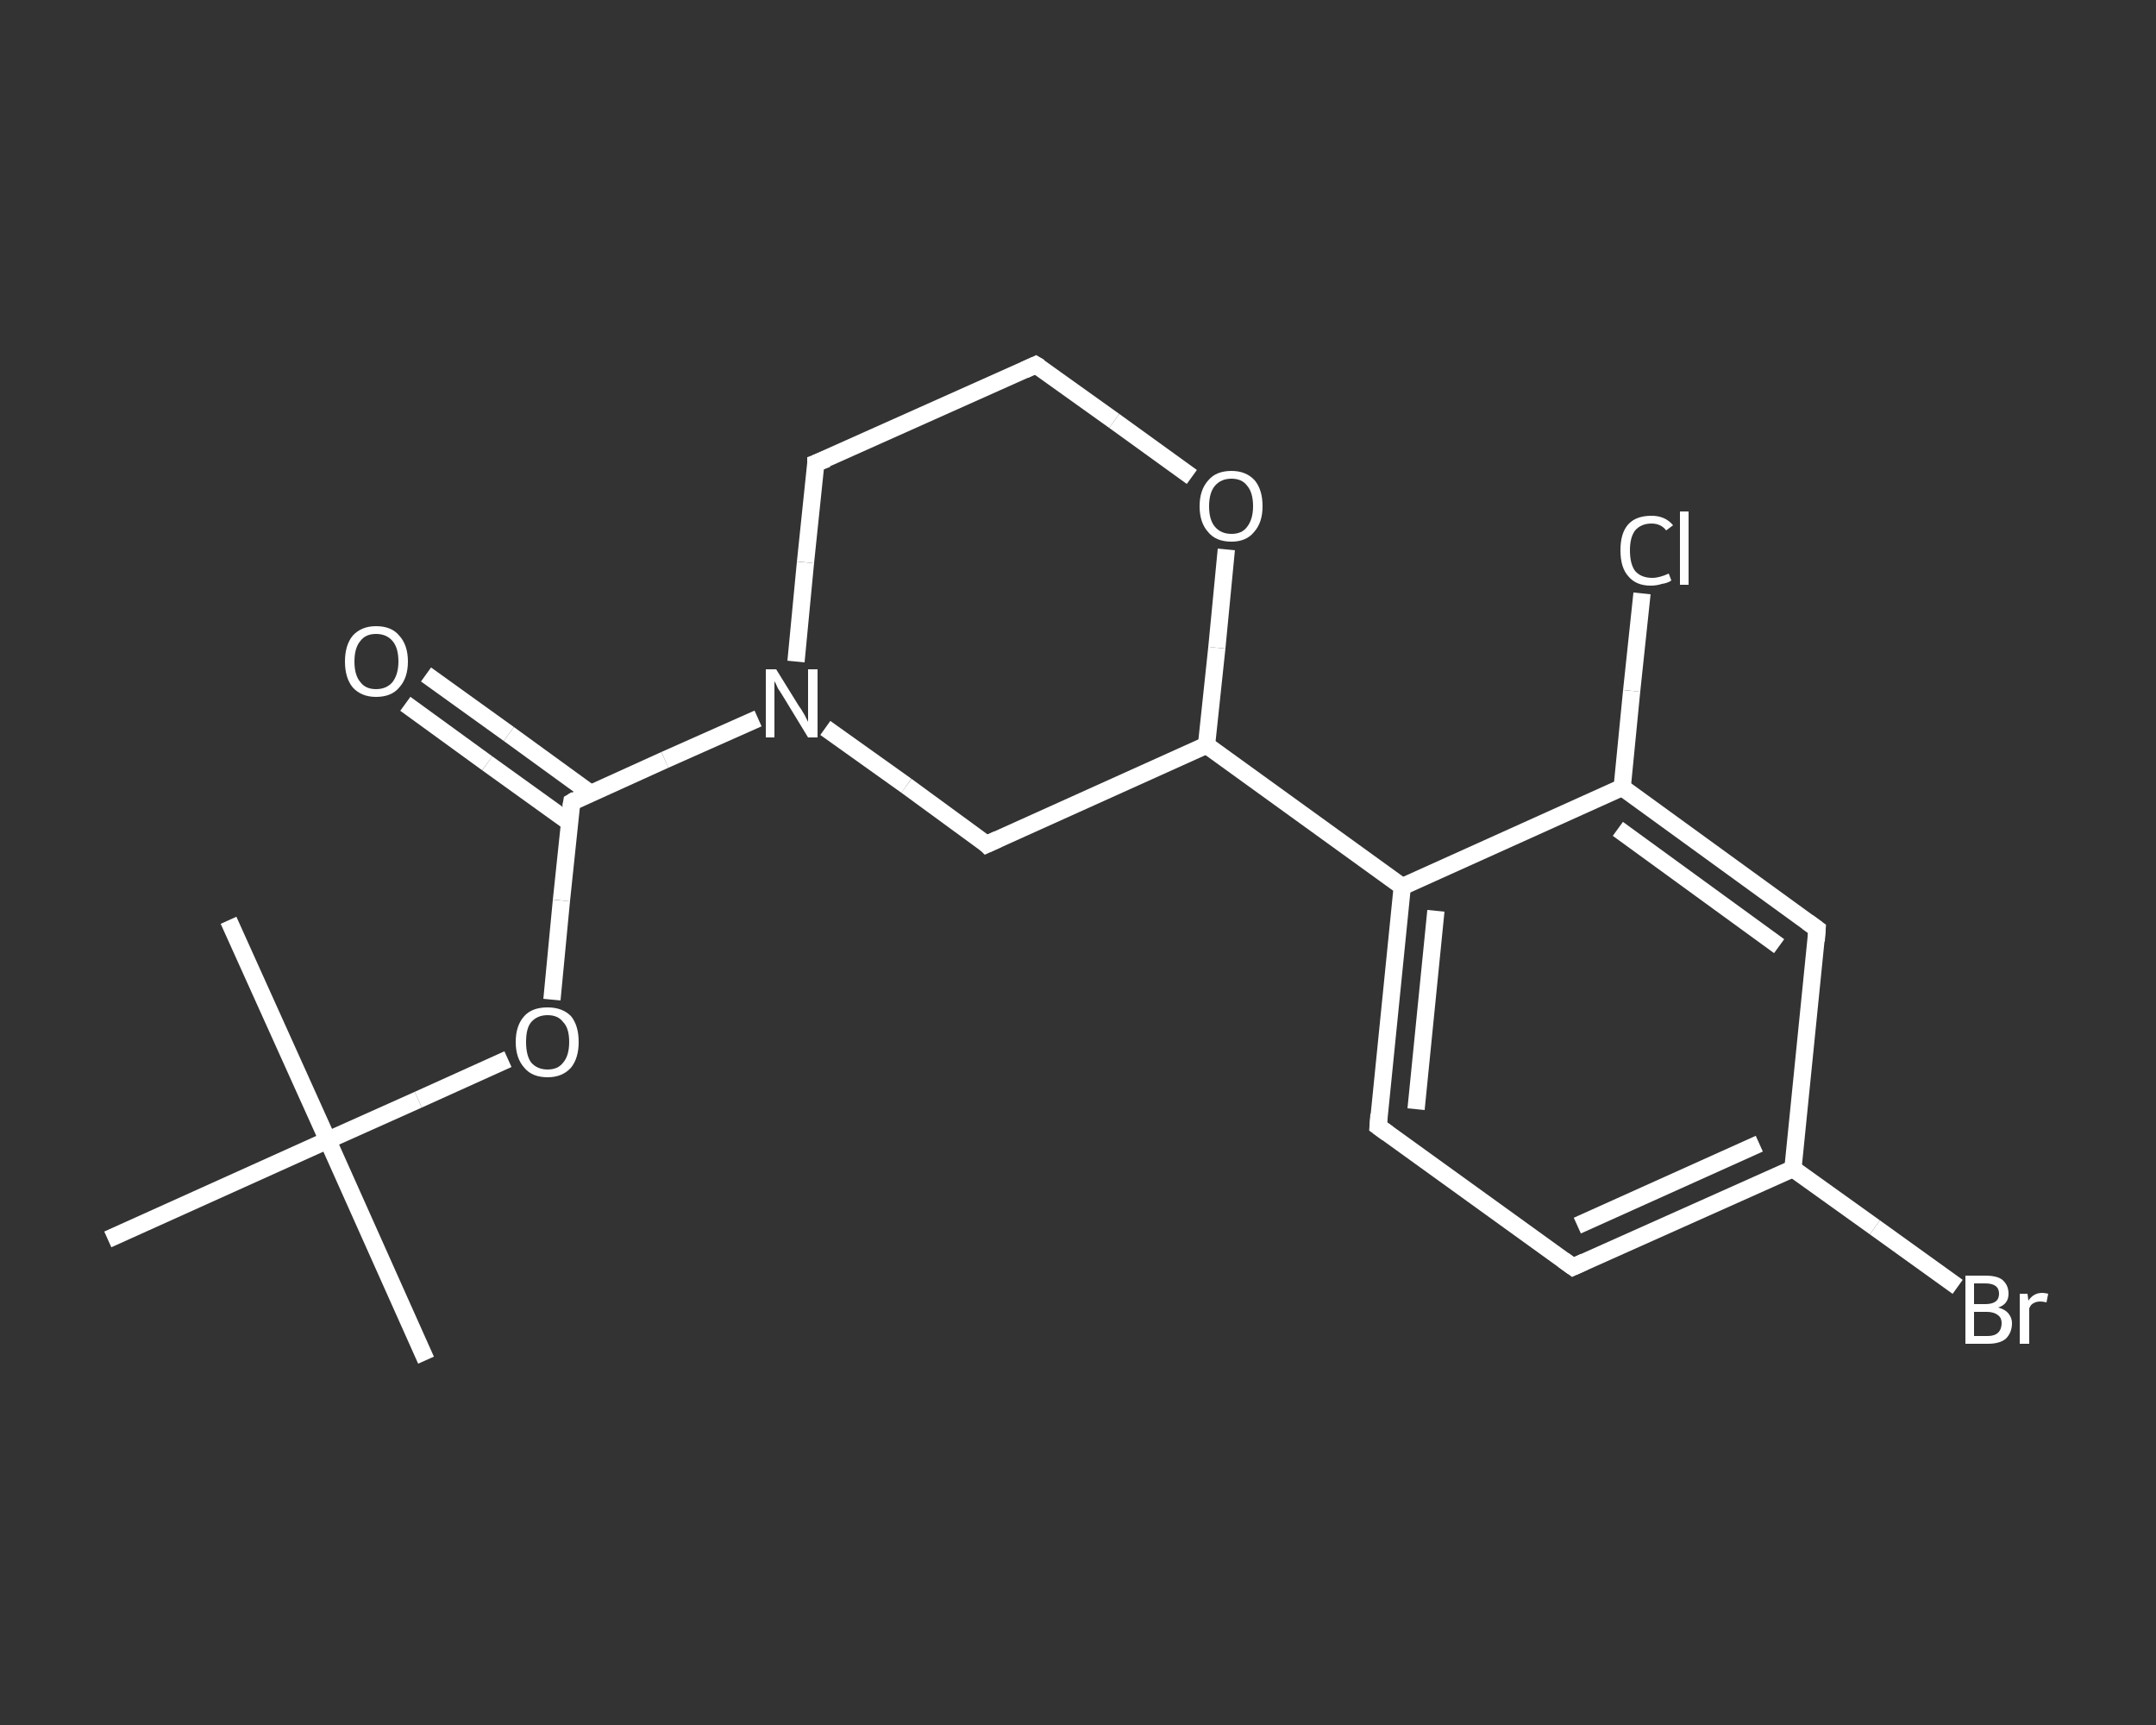 <?xml version='1.0' encoding='iso-8859-1'?>
<svg version='1.1' baseProfile='full'
              xmlns='http://www.w3.org/2000/svg'
                      xmlns:rdkit='http://www.rdkit.org/xml'
                      xmlns:xlink='http://www.w3.org/1999/xlink'
                  xml:space='preserve'
width='250px' height='200px' viewBox='0 0 250 200'>
<rect x="0" y="0" width="250" height="200" fill="#333333" stroke="none"/>
<!-- END OF HEADER -->
<rect style='opacity:1.0;fill:transparent;stroke:none' width='250.0' height='200.0' x='0.0' y='0.0'> </rect>
<path class='bond-0 atom-0 atom-1' d='M 49.4,157.7 L 38.0,132.2' style='fill:none;fill-rule:evenodd;stroke:#FFFFFF;stroke-width:2.0px;stroke-linecap:butt;stroke-linejoin:miter;stroke-opacity:1' />
<path class='bond-1 atom-1 atom-2' d='M 38.0,132.2 L 26.5,106.7' style='fill:none;fill-rule:evenodd;stroke:#FFFFFF;stroke-width:2.0px;stroke-linecap:butt;stroke-linejoin:miter;stroke-opacity:1' />
<path class='bond-2 atom-1 atom-3' d='M 38.0,132.2 L 12.5,143.7' style='fill:none;fill-rule:evenodd;stroke:#FFFFFF;stroke-width:2.0px;stroke-linecap:butt;stroke-linejoin:miter;stroke-opacity:1' />
<path class='bond-3 atom-1 atom-4' d='M 38.0,132.2 L 48.5,127.5' style='fill:none;fill-rule:evenodd;stroke:#FFFFFF;stroke-width:2.0px;stroke-linecap:butt;stroke-linejoin:miter;stroke-opacity:1' />
<path class='bond-3 atom-1 atom-4' d='M 48.5,127.5 L 58.9,122.8' style='fill:none;fill-rule:evenodd;stroke:#FFFFFF;stroke-width:2.0px;stroke-linecap:butt;stroke-linejoin:miter;stroke-opacity:1' />
<path class='bond-4 atom-4 atom-5' d='M 64.0,115.9 L 65.1,104.4' style='fill:none;fill-rule:evenodd;stroke:#FFFFFF;stroke-width:2.0px;stroke-linecap:butt;stroke-linejoin:miter;stroke-opacity:1' />
<path class='bond-4 atom-4 atom-5' d='M 65.1,104.4 L 66.3,93.0' style='fill:none;fill-rule:evenodd;stroke:#FFFFFF;stroke-width:2.0px;stroke-linecap:butt;stroke-linejoin:miter;stroke-opacity:1' />
<path class='bond-5 atom-5 atom-6' d='M 68.5,92.0 L 59.0,85.1' style='fill:none;fill-rule:evenodd;stroke:#FFFFFF;stroke-width:2.0px;stroke-linecap:butt;stroke-linejoin:miter;stroke-opacity:1' />
<path class='bond-5 atom-5 atom-6' d='M 59.0,85.1 L 49.4,78.2' style='fill:none;fill-rule:evenodd;stroke:#FFFFFF;stroke-width:2.0px;stroke-linecap:butt;stroke-linejoin:miter;stroke-opacity:1' />
<path class='bond-5 atom-5 atom-6' d='M 66.1,95.4 L 56.5,88.5' style='fill:none;fill-rule:evenodd;stroke:#FFFFFF;stroke-width:2.0px;stroke-linecap:butt;stroke-linejoin:miter;stroke-opacity:1' />
<path class='bond-5 atom-5 atom-6' d='M 56.5,88.5 L 47.0,81.6' style='fill:none;fill-rule:evenodd;stroke:#FFFFFF;stroke-width:2.0px;stroke-linecap:butt;stroke-linejoin:miter;stroke-opacity:1' />
<path class='bond-6 atom-5 atom-7' d='M 66.3,93.0 L 77.1,88.1' style='fill:none;fill-rule:evenodd;stroke:#FFFFFF;stroke-width:2.0px;stroke-linecap:butt;stroke-linejoin:miter;stroke-opacity:1' />
<path class='bond-6 atom-5 atom-7' d='M 77.1,88.1 L 87.9,83.3' style='fill:none;fill-rule:evenodd;stroke:#FFFFFF;stroke-width:2.0px;stroke-linecap:butt;stroke-linejoin:miter;stroke-opacity:1' />
<path class='bond-7 atom-7 atom-8' d='M 92.3,76.7 L 93.4,65.2' style='fill:none;fill-rule:evenodd;stroke:#FFFFFF;stroke-width:2.0px;stroke-linecap:butt;stroke-linejoin:miter;stroke-opacity:1' />
<path class='bond-7 atom-7 atom-8' d='M 93.4,65.2 L 94.6,53.7' style='fill:none;fill-rule:evenodd;stroke:#FFFFFF;stroke-width:2.0px;stroke-linecap:butt;stroke-linejoin:miter;stroke-opacity:1' />
<path class='bond-8 atom-8 atom-9' d='M 94.6,53.7 L 120.1,42.3' style='fill:none;fill-rule:evenodd;stroke:#FFFFFF;stroke-width:2.0px;stroke-linecap:butt;stroke-linejoin:miter;stroke-opacity:1' />
<path class='bond-9 atom-9 atom-10' d='M 120.1,42.3 L 129.2,48.8' style='fill:none;fill-rule:evenodd;stroke:#FFFFFF;stroke-width:2.0px;stroke-linecap:butt;stroke-linejoin:miter;stroke-opacity:1' />
<path class='bond-9 atom-9 atom-10' d='M 129.2,48.8 L 138.2,55.3' style='fill:none;fill-rule:evenodd;stroke:#FFFFFF;stroke-width:2.0px;stroke-linecap:butt;stroke-linejoin:miter;stroke-opacity:1' />
<path class='bond-10 atom-10 atom-11' d='M 142.2,63.7 L 141.1,75.1' style='fill:none;fill-rule:evenodd;stroke:#FFFFFF;stroke-width:2.0px;stroke-linecap:butt;stroke-linejoin:miter;stroke-opacity:1' />
<path class='bond-10 atom-10 atom-11' d='M 141.1,75.1 L 139.9,86.4' style='fill:none;fill-rule:evenodd;stroke:#FFFFFF;stroke-width:2.0px;stroke-linecap:butt;stroke-linejoin:miter;stroke-opacity:1' />
<path class='bond-11 atom-11 atom-12' d='M 139.9,86.4 L 162.6,102.8' style='fill:none;fill-rule:evenodd;stroke:#FFFFFF;stroke-width:2.0px;stroke-linecap:butt;stroke-linejoin:miter;stroke-opacity:1' />
<path class='bond-12 atom-12 atom-13' d='M 162.6,102.8 L 159.8,130.6' style='fill:none;fill-rule:evenodd;stroke:#FFFFFF;stroke-width:2.0px;stroke-linecap:butt;stroke-linejoin:miter;stroke-opacity:1' />
<path class='bond-12 atom-12 atom-13' d='M 166.5,105.6 L 164.2,128.6' style='fill:none;fill-rule:evenodd;stroke:#FFFFFF;stroke-width:2.0px;stroke-linecap:butt;stroke-linejoin:miter;stroke-opacity:1' />
<path class='bond-13 atom-13 atom-14' d='M 159.8,130.6 L 182.4,146.9' style='fill:none;fill-rule:evenodd;stroke:#FFFFFF;stroke-width:2.0px;stroke-linecap:butt;stroke-linejoin:miter;stroke-opacity:1' />
<path class='bond-14 atom-14 atom-15' d='M 182.4,146.9 L 207.9,135.5' style='fill:none;fill-rule:evenodd;stroke:#FFFFFF;stroke-width:2.0px;stroke-linecap:butt;stroke-linejoin:miter;stroke-opacity:1' />
<path class='bond-14 atom-14 atom-15' d='M 182.9,142.1 L 204.0,132.6' style='fill:none;fill-rule:evenodd;stroke:#FFFFFF;stroke-width:2.0px;stroke-linecap:butt;stroke-linejoin:miter;stroke-opacity:1' />
<path class='bond-15 atom-15 atom-16' d='M 207.9,135.5 L 217.4,142.3' style='fill:none;fill-rule:evenodd;stroke:#FFFFFF;stroke-width:2.0px;stroke-linecap:butt;stroke-linejoin:miter;stroke-opacity:1' />
<path class='bond-15 atom-15 atom-16' d='M 217.4,142.3 L 227.0,149.2' style='fill:none;fill-rule:evenodd;stroke:#FFFFFF;stroke-width:2.0px;stroke-linecap:butt;stroke-linejoin:miter;stroke-opacity:1' />
<path class='bond-16 atom-15 atom-17' d='M 207.9,135.5 L 210.7,107.7' style='fill:none;fill-rule:evenodd;stroke:#FFFFFF;stroke-width:2.0px;stroke-linecap:butt;stroke-linejoin:miter;stroke-opacity:1' />
<path class='bond-17 atom-17 atom-18' d='M 210.7,107.7 L 188.1,91.3' style='fill:none;fill-rule:evenodd;stroke:#FFFFFF;stroke-width:2.0px;stroke-linecap:butt;stroke-linejoin:miter;stroke-opacity:1' />
<path class='bond-17 atom-17 atom-18' d='M 206.3,109.7 L 187.6,96.1' style='fill:none;fill-rule:evenodd;stroke:#FFFFFF;stroke-width:2.0px;stroke-linecap:butt;stroke-linejoin:miter;stroke-opacity:1' />
<path class='bond-18 atom-18 atom-19' d='M 188.1,91.3 L 189.2,80.1' style='fill:none;fill-rule:evenodd;stroke:#FFFFFF;stroke-width:2.0px;stroke-linecap:butt;stroke-linejoin:miter;stroke-opacity:1' />
<path class='bond-18 atom-18 atom-19' d='M 189.2,80.1 L 190.4,68.8' style='fill:none;fill-rule:evenodd;stroke:#FFFFFF;stroke-width:2.0px;stroke-linecap:butt;stroke-linejoin:miter;stroke-opacity:1' />
<path class='bond-19 atom-11 atom-20' d='M 139.9,86.4 L 114.4,97.9' style='fill:none;fill-rule:evenodd;stroke:#FFFFFF;stroke-width:2.0px;stroke-linecap:butt;stroke-linejoin:miter;stroke-opacity:1' />
<path class='bond-20 atom-20 atom-7' d='M 114.4,97.9 L 105.1,91.1' style='fill:none;fill-rule:evenodd;stroke:#FFFFFF;stroke-width:2.0px;stroke-linecap:butt;stroke-linejoin:miter;stroke-opacity:1' />
<path class='bond-20 atom-20 atom-7' d='M 105.1,91.1 L 95.7,84.4' style='fill:none;fill-rule:evenodd;stroke:#FFFFFF;stroke-width:2.0px;stroke-linecap:butt;stroke-linejoin:miter;stroke-opacity:1' />
<path class='bond-21 atom-18 atom-12' d='M 188.1,91.3 L 162.6,102.8' style='fill:none;fill-rule:evenodd;stroke:#FFFFFF;stroke-width:2.0px;stroke-linecap:butt;stroke-linejoin:miter;stroke-opacity:1' />
<path d='M 66.2,93.6 L 66.3,93.0 L 66.8,92.7' style='fill:none;stroke:#FFFFFF;stroke-width:2.0px;stroke-linecap:butt;stroke-linejoin:miter;stroke-opacity:1;' />
<path d='M 94.6,54.3 L 94.6,53.7 L 95.9,53.2' style='fill:none;stroke:#FFFFFF;stroke-width:2.0px;stroke-linecap:butt;stroke-linejoin:miter;stroke-opacity:1;' />
<path d='M 118.8,42.9 L 120.1,42.3 L 120.6,42.6' style='fill:none;stroke:#FFFFFF;stroke-width:2.0px;stroke-linecap:butt;stroke-linejoin:miter;stroke-opacity:1;' />
<path d='M 159.9,129.2 L 159.8,130.6 L 160.9,131.4' style='fill:none;stroke:#FFFFFF;stroke-width:2.0px;stroke-linecap:butt;stroke-linejoin:miter;stroke-opacity:1;' />
<path d='M 181.3,146.1 L 182.4,146.9 L 183.7,146.3' style='fill:none;stroke:#FFFFFF;stroke-width:2.0px;stroke-linecap:butt;stroke-linejoin:miter;stroke-opacity:1;' />
<path d='M 210.6,109.1 L 210.7,107.7 L 209.6,106.9' style='fill:none;stroke:#FFFFFF;stroke-width:2.0px;stroke-linecap:butt;stroke-linejoin:miter;stroke-opacity:1;' />
<path d='M 115.7,97.3 L 114.4,97.9 L 114.0,97.5' style='fill:none;stroke:#FFFFFF;stroke-width:2.0px;stroke-linecap:butt;stroke-linejoin:miter;stroke-opacity:1;' />
<path class='atom-4' d='M 59.8 120.8
Q 59.8 118.9, 60.8 117.8
Q 61.7 116.8, 63.5 116.8
Q 65.2 116.8, 66.2 117.8
Q 67.1 118.9, 67.1 120.8
Q 67.1 122.7, 66.2 123.8
Q 65.2 124.9, 63.5 124.9
Q 61.7 124.9, 60.8 123.8
Q 59.8 122.7, 59.8 120.8
M 63.5 124.0
Q 64.7 124.0, 65.3 123.2
Q 66.0 122.4, 66.0 120.8
Q 66.0 119.2, 65.3 118.5
Q 64.7 117.7, 63.5 117.7
Q 62.3 117.7, 61.6 118.5
Q 61.0 119.2, 61.0 120.8
Q 61.0 122.4, 61.6 123.2
Q 62.3 124.0, 63.5 124.0
' fill='#FFFFFF'/>
<path class='atom-6' d='M 40.0 76.7
Q 40.0 74.8, 40.9 73.7
Q 41.9 72.6, 43.6 72.6
Q 45.4 72.6, 46.3 73.7
Q 47.3 74.8, 47.3 76.7
Q 47.3 78.6, 46.3 79.7
Q 45.4 80.8, 43.6 80.8
Q 41.9 80.8, 40.9 79.7
Q 40.0 78.6, 40.0 76.7
M 43.6 79.9
Q 44.8 79.9, 45.5 79.1
Q 46.2 78.2, 46.2 76.7
Q 46.2 75.1, 45.5 74.3
Q 44.8 73.5, 43.6 73.5
Q 42.4 73.5, 41.8 74.3
Q 41.1 75.1, 41.1 76.7
Q 41.1 78.3, 41.8 79.1
Q 42.4 79.9, 43.6 79.9
' fill='#FFFFFF'/>
<path class='atom-7' d='M 90.0 77.6
L 92.6 81.8
Q 92.9 82.2, 93.3 82.9
Q 93.7 83.7, 93.7 83.7
L 93.7 77.6
L 94.8 77.6
L 94.8 85.5
L 93.7 85.5
L 90.9 80.9
Q 90.6 80.4, 90.2 79.8
Q 89.9 79.1, 89.8 79.0
L 89.8 85.5
L 88.8 85.5
L 88.8 77.6
L 90.0 77.6
' fill='#FFFFFF'/>
<path class='atom-10' d='M 139.1 58.7
Q 139.1 56.8, 140.1 55.7
Q 141.0 54.6, 142.8 54.6
Q 144.5 54.6, 145.5 55.7
Q 146.4 56.8, 146.4 58.7
Q 146.4 60.6, 145.4 61.7
Q 144.5 62.8, 142.8 62.8
Q 141.0 62.8, 140.1 61.7
Q 139.1 60.6, 139.1 58.7
M 142.8 61.9
Q 144.0 61.9, 144.6 61.1
Q 145.3 60.2, 145.3 58.7
Q 145.3 57.1, 144.6 56.3
Q 144.0 55.5, 142.8 55.5
Q 141.6 55.5, 140.9 56.3
Q 140.2 57.1, 140.2 58.7
Q 140.2 60.3, 140.9 61.1
Q 141.6 61.9, 142.8 61.9
' fill='#FFFFFF'/>
<path class='atom-16' d='M 231.7 151.6
Q 232.5 151.8, 232.9 152.3
Q 233.3 152.8, 233.3 153.4
Q 233.3 154.5, 232.6 155.2
Q 231.9 155.8, 230.5 155.8
L 227.9 155.8
L 227.9 147.9
L 230.2 147.9
Q 231.6 147.9, 232.2 148.4
Q 232.9 149.0, 232.9 150.0
Q 232.9 151.2, 231.7 151.6
M 228.9 148.8
L 228.9 151.2
L 230.2 151.2
Q 231.0 151.2, 231.4 150.9
Q 231.8 150.6, 231.8 150.0
Q 231.8 148.8, 230.2 148.8
L 228.9 148.8
M 230.5 154.9
Q 231.3 154.9, 231.7 154.5
Q 232.1 154.1, 232.1 153.4
Q 232.1 152.8, 231.7 152.5
Q 231.2 152.1, 230.4 152.1
L 228.9 152.1
L 228.9 154.9
L 230.5 154.9
' fill='#FFFFFF'/>
<path class='atom-16' d='M 235.1 150.0
L 235.2 150.8
Q 235.8 149.9, 236.8 149.9
Q 237.1 149.9, 237.5 150.0
L 237.3 151.0
Q 236.9 150.9, 236.6 150.9
Q 236.1 150.9, 235.8 151.1
Q 235.5 151.2, 235.3 151.7
L 235.3 155.8
L 234.2 155.8
L 234.2 150.0
L 235.1 150.0
' fill='#FFFFFF'/>
<path class='atom-19' d='M 187.9 63.8
Q 187.9 61.8, 188.8 60.8
Q 189.7 59.8, 191.5 59.8
Q 193.1 59.8, 194.0 60.9
L 193.2 61.5
Q 192.6 60.7, 191.5 60.7
Q 190.3 60.7, 189.6 61.5
Q 189.0 62.3, 189.0 63.8
Q 189.0 65.4, 189.6 66.2
Q 190.3 67.0, 191.6 67.0
Q 192.4 67.0, 193.5 66.5
L 193.8 67.3
Q 193.4 67.6, 192.7 67.7
Q 192.1 67.9, 191.4 67.9
Q 189.7 67.9, 188.8 66.8
Q 187.9 65.8, 187.9 63.8
' fill='#FFFFFF'/>
<path class='atom-19' d='M 194.8 59.3
L 195.8 59.3
L 195.8 67.8
L 194.8 67.8
L 194.8 59.3
' fill='#FFFFFF'/>
</svg>
